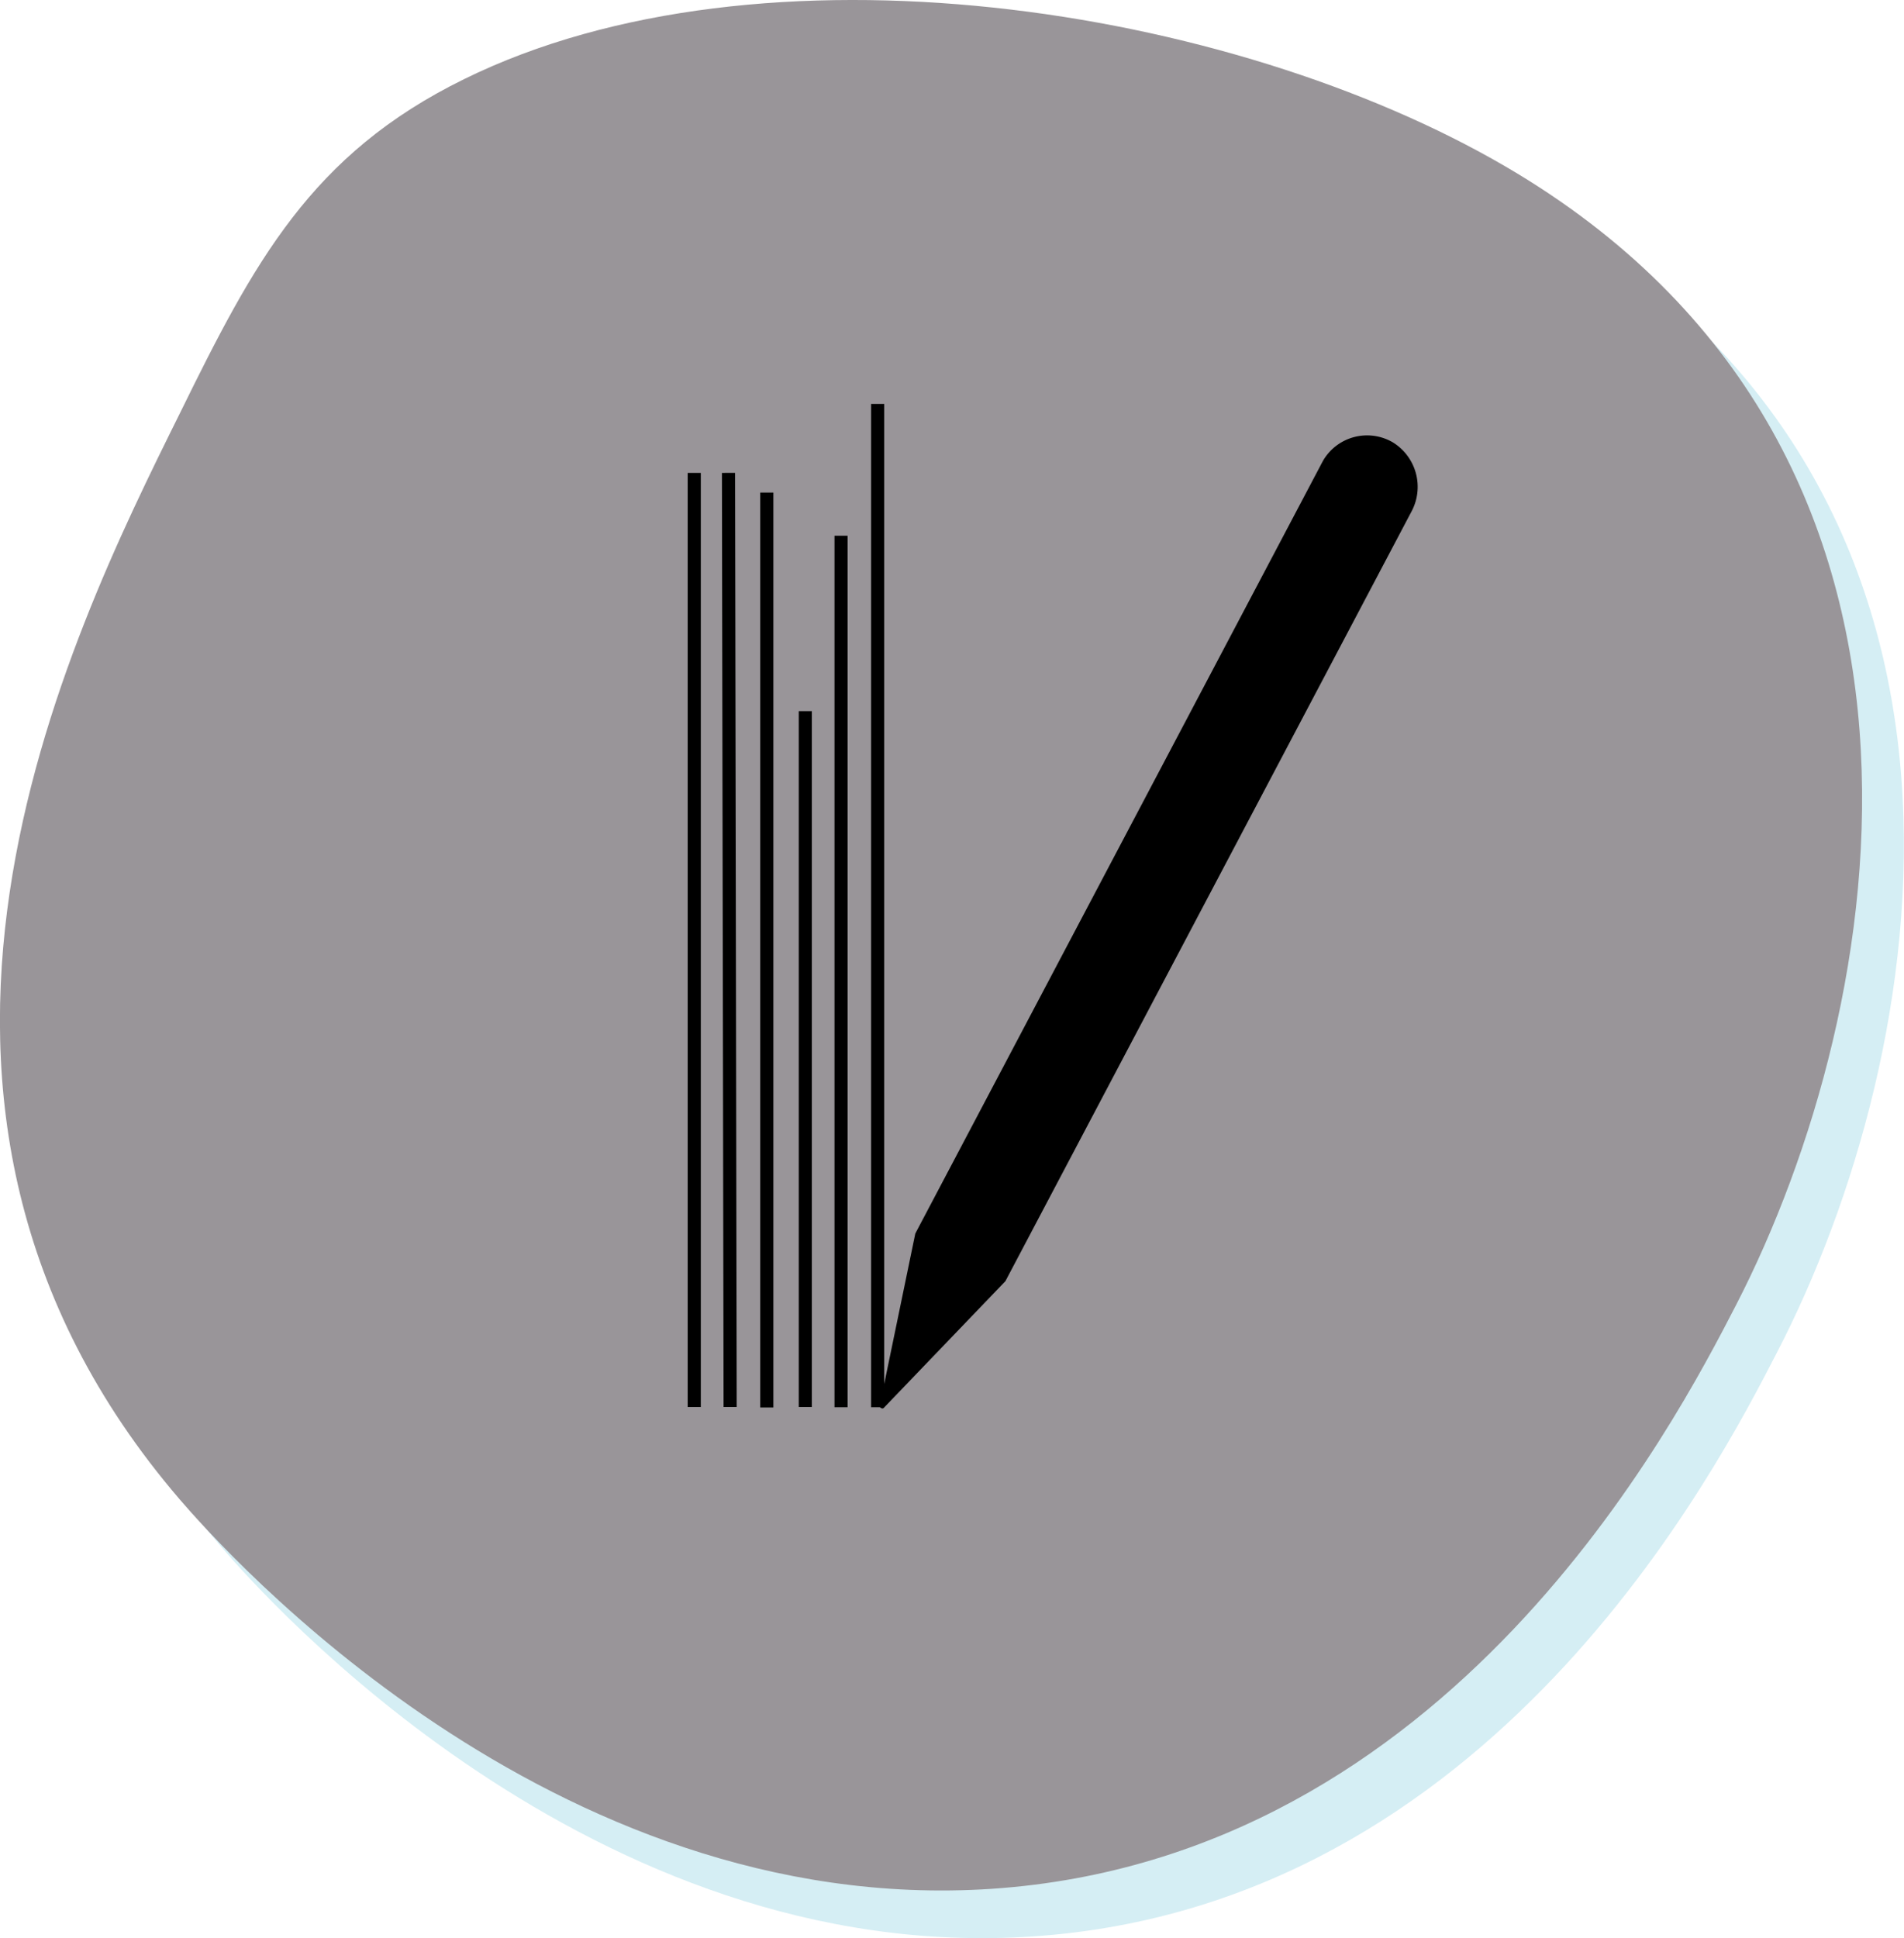 <svg xmlns="http://www.w3.org/2000/svg" viewBox="0 0 90.01 91.6"><defs><style>.cls-1{fill:#d5eef4;}.cls-2{fill:#999599;}</style></defs><g id="Calque_2" data-name="Calque 2"><g id="Calque_1-2" data-name="Calque 1"><g id="Groupe_188" data-name="Groupe 188"><g id="Groupe_178" data-name="Groupe 178"><path id="Tracé_188" data-name="Tracé 188" class="cls-1" d="M10.48,73.13c-16.13-18.79-5.32-40.6,0-51.33C14,14.67,16.66,9.56,23.91,6,38-.92,60.13,2.52,73.17,10.13,96,23.47,91.3,49.85,84,63.93c-2.86,5.55-13.48,26.14-35.18,27.59C28,92.93,12.52,75.51,10.48,73.13Z"/><path id="Tracé_189" data-name="Tracé 189" class="cls-2" d="M8.5,70.87c-16.13-18.79-5.32-40.6,0-51.33C12,12.42,14.68,7.3,21.94,3.74,36-3.18,58.15.26,71.19,7.88,94,21.21,89.33,47.6,82.07,61.68c-2.86,5.54-13.48,26.13-35.19,27.59C26,90.66,10.55,73.25,8.5,70.87Z"/></g><g id="Groupe_187" data-name="Groupe 187"><g id="Groupe_179" data-name="Groupe 179"><path id="Tracé_190" data-name="Tracé 190" d="M41.59,66.43a.11.11,0,0,0,.07.12.11.11,0,0,0,.11,0l5.76-6h0l19.2-36.38a2.47,2.47,0,0,0-.88-3.26,2.41,2.41,0,0,0-3.29.84l-.06.11L43.27,58.3h0Z"/></g><g id="Groupe_186" data-name="Groupe 186"><g id="Groupe_180" data-name="Groupe 180"><rect id="Rectangle_938" data-name="Rectangle 938" x="39.45" y="25.32" width="0.62" height="41.19"/></g><g id="Groupe_181" data-name="Groupe 181"><rect id="Rectangle_939" data-name="Rectangle 939" x="37.76" y="33.61" width="0.62" height="32.89"/></g><g id="Groupe_182" data-name="Groupe 182"><rect id="Rectangle_940" data-name="Rectangle 940" x="41.18" y="19.09" width="0.62" height="47.42"/></g><g id="Groupe_183" data-name="Groupe 183"><rect id="Rectangle_941" data-name="Rectangle 941" x="34.17" y="22.35" width="0.62" height="44.15" transform="translate(-0.08 0.06) rotate(-0.1)"/></g><g id="Groupe_184" data-name="Groupe 184"><rect id="Rectangle_942" data-name="Rectangle 942" x="32.51" y="22.35" width="0.62" height="44.15"/></g><g id="Groupe_185" data-name="Groupe 185"><rect id="Rectangle_943" data-name="Rectangle 943" x="35.94" y="23.28" width="0.62" height="43.24"/></g></g></g></g></g></g></svg>